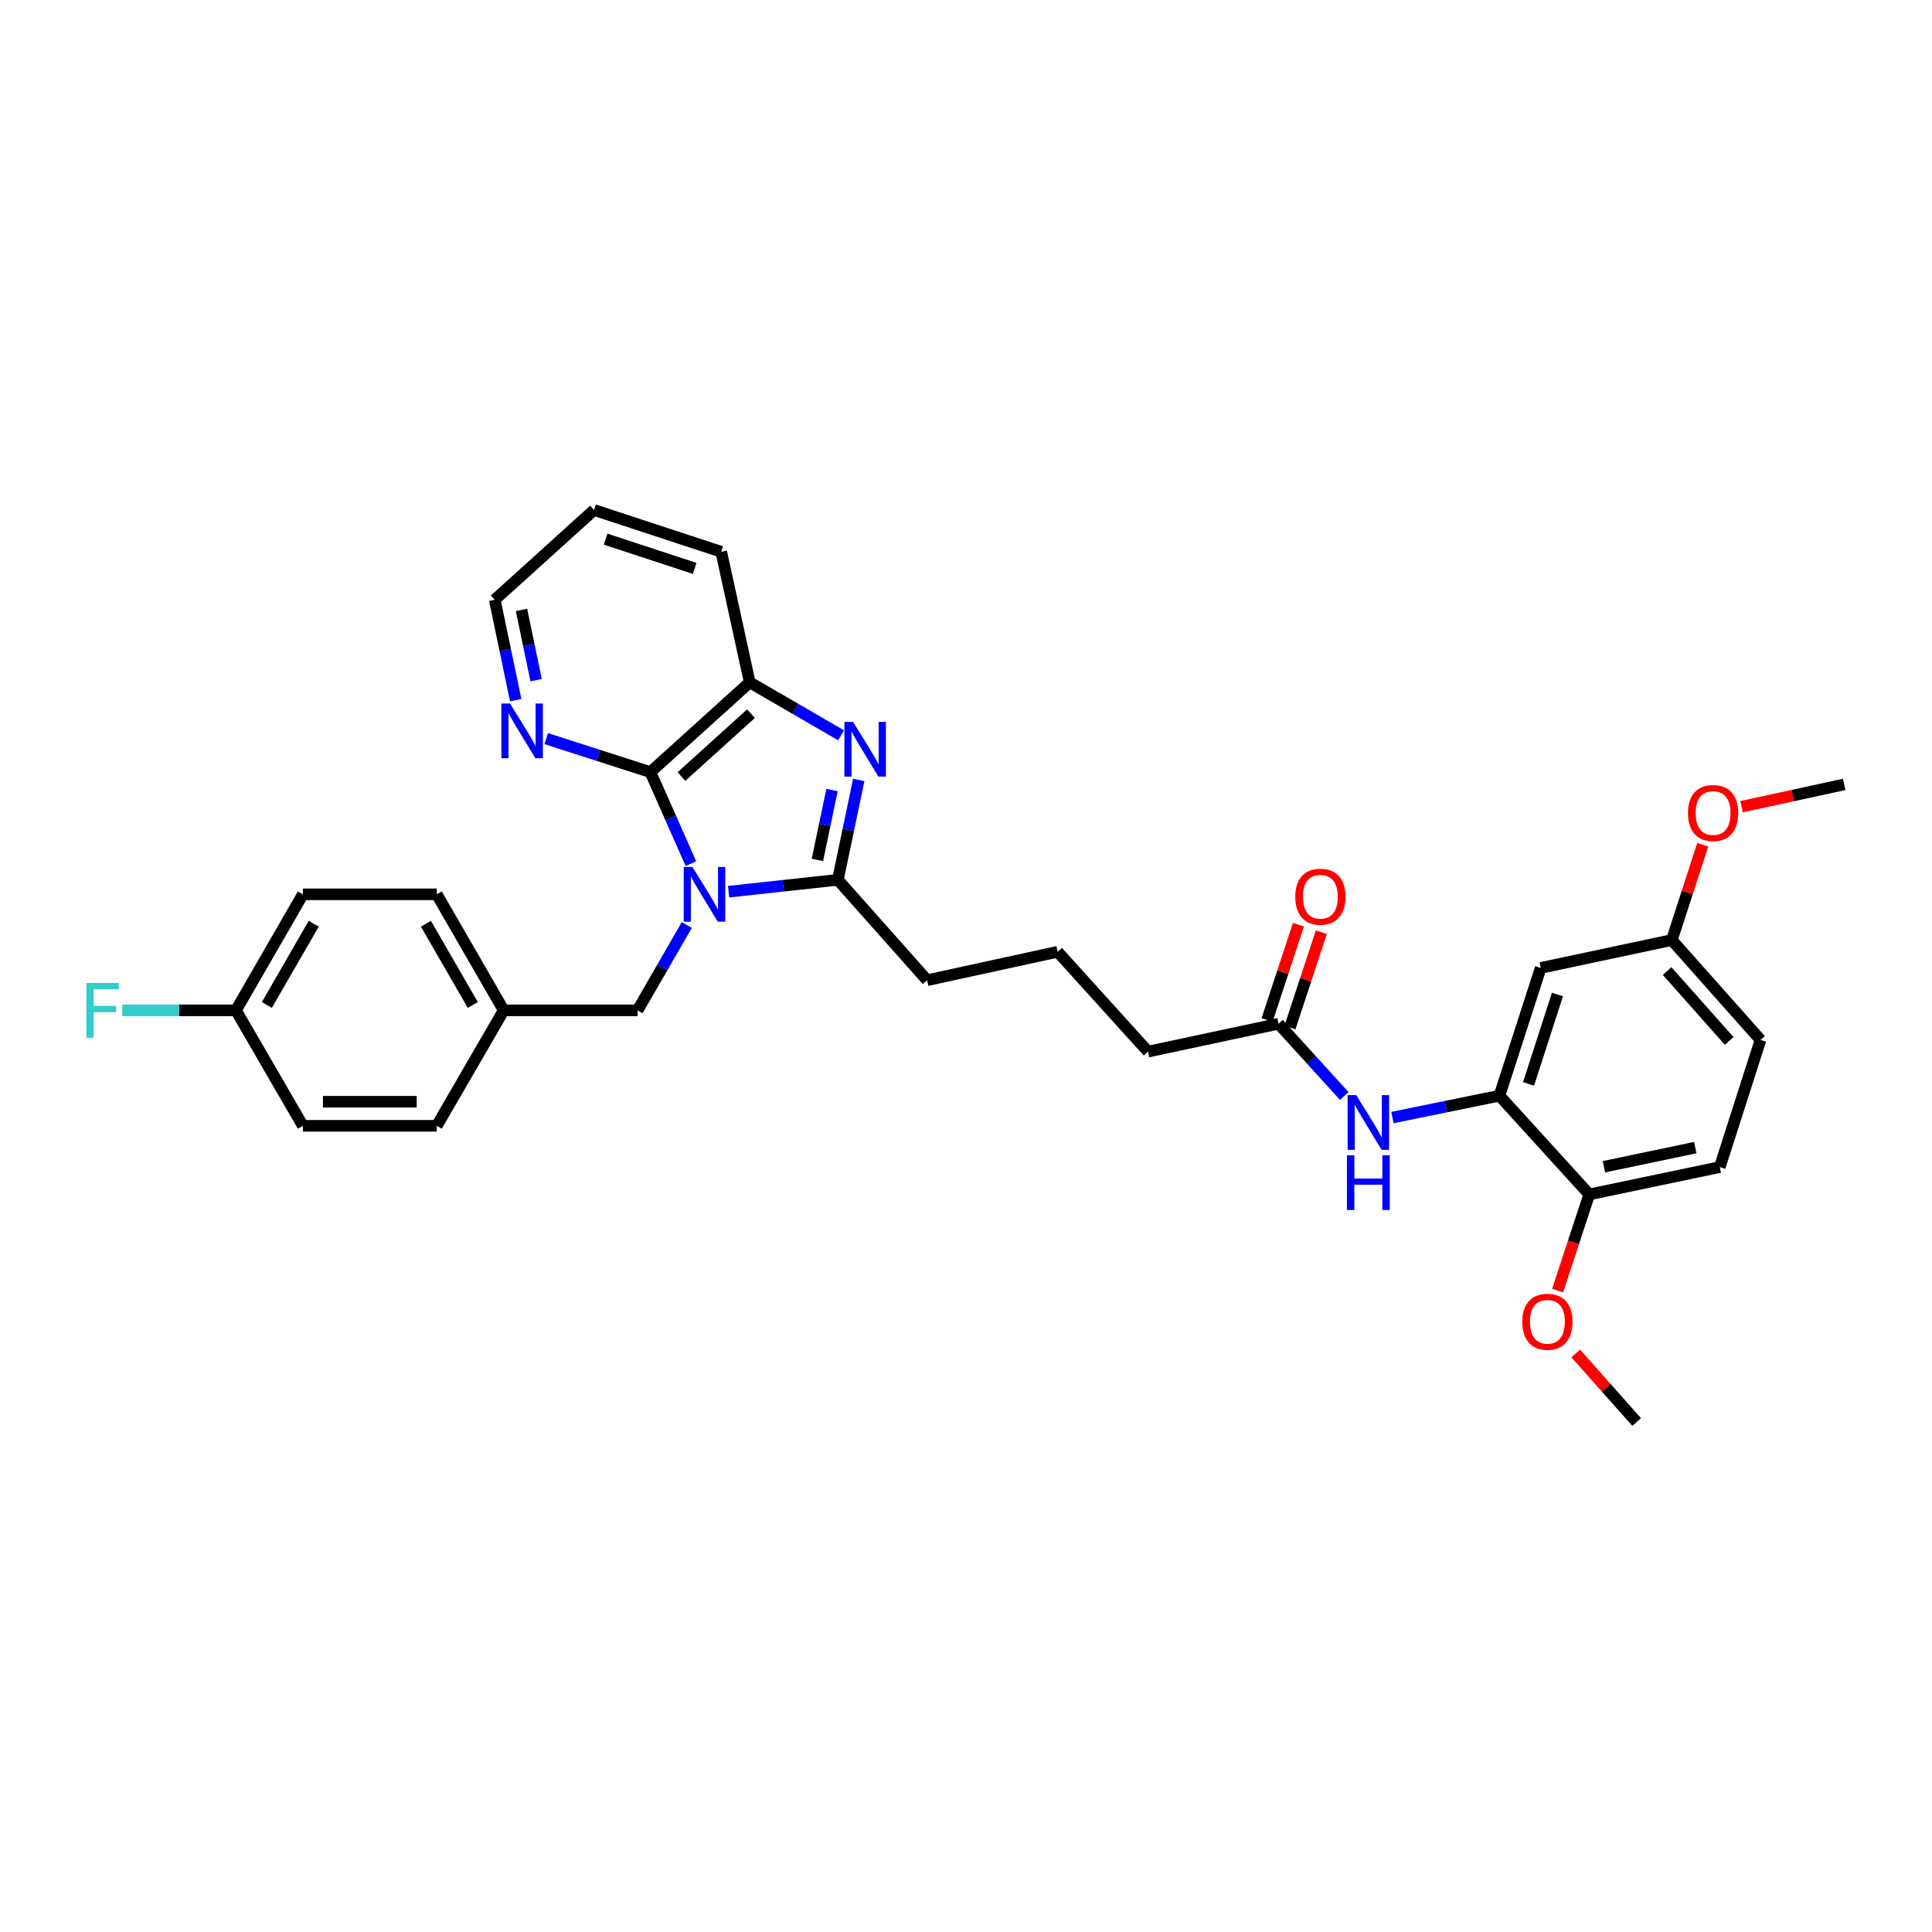 <?xml version='1.0' encoding='iso-8859-1'?>
<svg version='1.1' baseProfile='full'
              xmlns='http://www.w3.org/2000/svg'
                      xmlns:rdkit='http://www.rdkit.org/xml'
                      xmlns:xlink='http://www.w3.org/1999/xlink'
                  xml:space='preserve'
width='1000px' height='1000px' viewBox='0 0 1000 1000'>
<!-- END OF HEADER -->
<rect style='opacity:1.0;fill:#FFFFFF;stroke:none' width='1000' height='1000' x='0' y='0'> </rect>
<path class='bond-0' d='M 377.126,461.542 L 405.398,458.466' style='fill:none;fill-rule:evenodd;stroke:#0000FF;stroke-width:6px;stroke-linecap:butt;stroke-linejoin:miter;stroke-opacity:1' />
<path class='bond-0' d='M 405.398,458.466 L 433.67,455.39' style='fill:none;fill-rule:evenodd;stroke:#000000;stroke-width:6px;stroke-linecap:butt;stroke-linejoin:miter;stroke-opacity:1' />
<path class='bond-2' d='M 357.616,447.01 L 347.133,423.333' style='fill:none;fill-rule:evenodd;stroke:#0000FF;stroke-width:6px;stroke-linecap:butt;stroke-linejoin:miter;stroke-opacity:1' />
<path class='bond-2' d='M 347.133,423.333 L 336.651,399.656' style='fill:none;fill-rule:evenodd;stroke:#000000;stroke-width:6px;stroke-linecap:butt;stroke-linejoin:miter;stroke-opacity:1' />
<path class='bond-6' d='M 355.481,478.792 L 342.741,500.874' style='fill:none;fill-rule:evenodd;stroke:#0000FF;stroke-width:6px;stroke-linecap:butt;stroke-linejoin:miter;stroke-opacity:1' />
<path class='bond-6' d='M 342.741,500.874 L 330.001,522.956' style='fill:none;fill-rule:evenodd;stroke:#000000;stroke-width:6px;stroke-linecap:butt;stroke-linejoin:miter;stroke-opacity:1' />
<path class='bond-1' d='M 433.67,455.39 L 439.077,429.55' style='fill:none;fill-rule:evenodd;stroke:#000000;stroke-width:6px;stroke-linecap:butt;stroke-linejoin:miter;stroke-opacity:1' />
<path class='bond-1' d='M 439.077,429.55 L 444.484,403.71' style='fill:none;fill-rule:evenodd;stroke:#0000FF;stroke-width:6px;stroke-linecap:butt;stroke-linejoin:miter;stroke-opacity:1' />
<path class='bond-1' d='M 423.088,445.084 L 426.873,426.996' style='fill:none;fill-rule:evenodd;stroke:#000000;stroke-width:6px;stroke-linecap:butt;stroke-linejoin:miter;stroke-opacity:1' />
<path class='bond-1' d='M 426.873,426.996 L 430.658,408.908' style='fill:none;fill-rule:evenodd;stroke:#0000FF;stroke-width:6px;stroke-linecap:butt;stroke-linejoin:miter;stroke-opacity:1' />
<path class='bond-15' d='M 433.67,455.39 L 479.867,507.363' style='fill:none;fill-rule:evenodd;stroke:#000000;stroke-width:6px;stroke-linecap:butt;stroke-linejoin:miter;stroke-opacity:1' />
<path class='bond-32' d='M 435.342,380.596 L 411.695,366.886' style='fill:none;fill-rule:evenodd;stroke:#0000FF;stroke-width:6px;stroke-linecap:butt;stroke-linejoin:miter;stroke-opacity:1' />
<path class='bond-32' d='M 411.695,366.886 L 388.049,353.176' style='fill:none;fill-rule:evenodd;stroke:#000000;stroke-width:6px;stroke-linecap:butt;stroke-linejoin:miter;stroke-opacity:1' />
<path class='bond-3' d='M 336.651,399.656 L 388.049,353.176' style='fill:none;fill-rule:evenodd;stroke:#000000;stroke-width:6px;stroke-linecap:butt;stroke-linejoin:miter;stroke-opacity:1' />
<path class='bond-3' d='M 352.724,401.932 L 388.703,369.396' style='fill:none;fill-rule:evenodd;stroke:#000000;stroke-width:6px;stroke-linecap:butt;stroke-linejoin:miter;stroke-opacity:1' />
<path class='bond-7' d='M 336.651,399.656 L 309.689,390.982' style='fill:none;fill-rule:evenodd;stroke:#000000;stroke-width:6px;stroke-linecap:butt;stroke-linejoin:miter;stroke-opacity:1' />
<path class='bond-7' d='M 309.689,390.982 L 282.726,382.309' style='fill:none;fill-rule:evenodd;stroke:#0000FF;stroke-width:6px;stroke-linecap:butt;stroke-linejoin:miter;stroke-opacity:1' />
<path class='bond-25' d='M 388.049,353.176 L 373.316,285.61' style='fill:none;fill-rule:evenodd;stroke:#000000;stroke-width:6px;stroke-linecap:butt;stroke-linejoin:miter;stroke-opacity:1' />
<path class='bond-4' d='M 776.106,567.129 L 748.417,572.786' style='fill:none;fill-rule:evenodd;stroke:#000000;stroke-width:6px;stroke-linecap:butt;stroke-linejoin:miter;stroke-opacity:1' />
<path class='bond-4' d='M 748.417,572.786 L 720.728,578.443' style='fill:none;fill-rule:evenodd;stroke:#0000FF;stroke-width:6px;stroke-linecap:butt;stroke-linejoin:miter;stroke-opacity:1' />
<path class='bond-8' d='M 776.106,567.129 L 797.469,500.997' style='fill:none;fill-rule:evenodd;stroke:#000000;stroke-width:6px;stroke-linecap:butt;stroke-linejoin:miter;stroke-opacity:1' />
<path class='bond-8' d='M 791.176,561.042 L 806.129,514.75' style='fill:none;fill-rule:evenodd;stroke:#000000;stroke-width:6px;stroke-linecap:butt;stroke-linejoin:miter;stroke-opacity:1' />
<path class='bond-10' d='M 776.106,567.129 L 822.6,618.23' style='fill:none;fill-rule:evenodd;stroke:#000000;stroke-width:6px;stroke-linecap:butt;stroke-linejoin:miter;stroke-opacity:1' />
<path class='bond-5' d='M 695.789,567.288 L 678.776,548.589' style='fill:none;fill-rule:evenodd;stroke:#0000FF;stroke-width:6px;stroke-linecap:butt;stroke-linejoin:miter;stroke-opacity:1' />
<path class='bond-5' d='M 678.776,548.589 L 661.762,529.89' style='fill:none;fill-rule:evenodd;stroke:#000000;stroke-width:6px;stroke-linecap:butt;stroke-linejoin:miter;stroke-opacity:1' />
<path class='bond-14' d='M 330.001,522.956 L 260.717,522.956' style='fill:none;fill-rule:evenodd;stroke:#000000;stroke-width:6px;stroke-linecap:butt;stroke-linejoin:miter;stroke-opacity:1' />
<path class='bond-28' d='M 266.926,362.4 L 261.504,336.421' style='fill:none;fill-rule:evenodd;stroke:#0000FF;stroke-width:6px;stroke-linecap:butt;stroke-linejoin:miter;stroke-opacity:1' />
<path class='bond-28' d='M 261.504,336.421 L 256.083,310.443' style='fill:none;fill-rule:evenodd;stroke:#000000;stroke-width:6px;stroke-linecap:butt;stroke-linejoin:miter;stroke-opacity:1' />
<path class='bond-28' d='M 277.505,352.059 L 273.71,333.874' style='fill:none;fill-rule:evenodd;stroke:#0000FF;stroke-width:6px;stroke-linecap:butt;stroke-linejoin:miter;stroke-opacity:1' />
<path class='bond-28' d='M 273.71,333.874 L 269.915,315.689' style='fill:none;fill-rule:evenodd;stroke:#000000;stroke-width:6px;stroke-linecap:butt;stroke-linejoin:miter;stroke-opacity:1' />
<path class='bond-13' d='M 797.469,500.997 L 865.333,486.575' style='fill:none;fill-rule:evenodd;stroke:#000000;stroke-width:6px;stroke-linecap:butt;stroke-linejoin:miter;stroke-opacity:1' />
<path class='bond-9' d='M 661.762,529.89 L 594.21,544.312' style='fill:none;fill-rule:evenodd;stroke:#000000;stroke-width:6px;stroke-linecap:butt;stroke-linejoin:miter;stroke-opacity:1' />
<path class='bond-11' d='M 667.684,531.838 L 675.802,507.168' style='fill:none;fill-rule:evenodd;stroke:#000000;stroke-width:6px;stroke-linecap:butt;stroke-linejoin:miter;stroke-opacity:1' />
<path class='bond-11' d='M 675.802,507.168 L 683.919,482.497' style='fill:none;fill-rule:evenodd;stroke:#FF0000;stroke-width:6px;stroke-linecap:butt;stroke-linejoin:miter;stroke-opacity:1' />
<path class='bond-11' d='M 655.84,527.942 L 663.958,503.271' style='fill:none;fill-rule:evenodd;stroke:#000000;stroke-width:6px;stroke-linecap:butt;stroke-linejoin:miter;stroke-opacity:1' />
<path class='bond-11' d='M 663.958,503.271 L 672.075,478.6' style='fill:none;fill-rule:evenodd;stroke:#FF0000;stroke-width:6px;stroke-linecap:butt;stroke-linejoin:miter;stroke-opacity:1' />
<path class='bond-12' d='M 822.6,618.23 L 890.152,604.085' style='fill:none;fill-rule:evenodd;stroke:#000000;stroke-width:6px;stroke-linecap:butt;stroke-linejoin:miter;stroke-opacity:1' />
<path class='bond-12' d='M 830.178,603.904 L 877.464,594.003' style='fill:none;fill-rule:evenodd;stroke:#000000;stroke-width:6px;stroke-linecap:butt;stroke-linejoin:miter;stroke-opacity:1' />
<path class='bond-21' d='M 822.6,618.23 L 814.411,643.121' style='fill:none;fill-rule:evenodd;stroke:#000000;stroke-width:6px;stroke-linecap:butt;stroke-linejoin:miter;stroke-opacity:1' />
<path class='bond-21' d='M 814.411,643.121 L 806.221,668.011' style='fill:none;fill-rule:evenodd;stroke:#FF0000;stroke-width:6px;stroke-linecap:butt;stroke-linejoin:miter;stroke-opacity:1' />
<path class='bond-17' d='M 890.152,604.085 L 911.238,538.258' style='fill:none;fill-rule:evenodd;stroke:#000000;stroke-width:6px;stroke-linecap:butt;stroke-linejoin:miter;stroke-opacity:1' />
<path class='bond-24' d='M 865.333,486.575 L 873.336,461.904' style='fill:none;fill-rule:evenodd;stroke:#000000;stroke-width:6px;stroke-linecap:butt;stroke-linejoin:miter;stroke-opacity:1' />
<path class='bond-24' d='M 873.336,461.904 L 881.339,437.232' style='fill:none;fill-rule:evenodd;stroke:#FF0000;stroke-width:6px;stroke-linecap:butt;stroke-linejoin:miter;stroke-opacity:1' />
<path class='bond-35' d='M 865.333,486.575 L 911.238,538.258' style='fill:none;fill-rule:evenodd;stroke:#000000;stroke-width:6px;stroke-linecap:butt;stroke-linejoin:miter;stroke-opacity:1' />
<path class='bond-35' d='M 862.896,502.608 L 895.03,538.786' style='fill:none;fill-rule:evenodd;stroke:#000000;stroke-width:6px;stroke-linecap:butt;stroke-linejoin:miter;stroke-opacity:1' />
<path class='bond-19' d='M 260.717,522.956 L 226.069,582.722' style='fill:none;fill-rule:evenodd;stroke:#000000;stroke-width:6px;stroke-linecap:butt;stroke-linejoin:miter;stroke-opacity:1' />
<path class='bond-20' d='M 260.717,522.956 L 226.069,462.899' style='fill:none;fill-rule:evenodd;stroke:#000000;stroke-width:6px;stroke-linecap:butt;stroke-linejoin:miter;stroke-opacity:1' />
<path class='bond-20' d='M 244.72,520.178 L 220.466,478.138' style='fill:none;fill-rule:evenodd;stroke:#000000;stroke-width:6px;stroke-linecap:butt;stroke-linejoin:miter;stroke-opacity:1' />
<path class='bond-26' d='M 479.867,507.363 L 547.432,492.637' style='fill:none;fill-rule:evenodd;stroke:#000000;stroke-width:6px;stroke-linecap:butt;stroke-linejoin:miter;stroke-opacity:1' />
<path class='bond-16' d='M 122.122,522.956 L 156.771,462.899' style='fill:none;fill-rule:evenodd;stroke:#000000;stroke-width:6px;stroke-linecap:butt;stroke-linejoin:miter;stroke-opacity:1' />
<path class='bond-16' d='M 138.12,520.178 L 162.374,478.138' style='fill:none;fill-rule:evenodd;stroke:#000000;stroke-width:6px;stroke-linecap:butt;stroke-linejoin:miter;stroke-opacity:1' />
<path class='bond-18' d='M 122.122,522.956 L 92.688,522.956' style='fill:none;fill-rule:evenodd;stroke:#000000;stroke-width:6px;stroke-linecap:butt;stroke-linejoin:miter;stroke-opacity:1' />
<path class='bond-18' d='M 92.688,522.956 L 63.254,522.956' style='fill:none;fill-rule:evenodd;stroke:#33CCCC;stroke-width:6px;stroke-linecap:butt;stroke-linejoin:miter;stroke-opacity:1' />
<path class='bond-33' d='M 122.122,522.956 L 156.771,582.722' style='fill:none;fill-rule:evenodd;stroke:#000000;stroke-width:6px;stroke-linecap:butt;stroke-linejoin:miter;stroke-opacity:1' />
<path class='bond-23' d='M 226.069,582.722 L 156.771,582.722' style='fill:none;fill-rule:evenodd;stroke:#000000;stroke-width:6px;stroke-linecap:butt;stroke-linejoin:miter;stroke-opacity:1' />
<path class='bond-23' d='M 215.674,570.254 L 167.166,570.254' style='fill:none;fill-rule:evenodd;stroke:#000000;stroke-width:6px;stroke-linecap:butt;stroke-linejoin:miter;stroke-opacity:1' />
<path class='bond-22' d='M 226.069,462.899 L 156.771,462.899' style='fill:none;fill-rule:evenodd;stroke:#000000;stroke-width:6px;stroke-linecap:butt;stroke-linejoin:miter;stroke-opacity:1' />
<path class='bond-29' d='M 815.604,700.562 L 831.37,718.3' style='fill:none;fill-rule:evenodd;stroke:#FF0000;stroke-width:6px;stroke-linecap:butt;stroke-linejoin:miter;stroke-opacity:1' />
<path class='bond-29' d='M 831.37,718.3 L 847.136,736.037' style='fill:none;fill-rule:evenodd;stroke:#000000;stroke-width:6px;stroke-linecap:butt;stroke-linejoin:miter;stroke-opacity:1' />
<path class='bond-30' d='M 901.425,417.542 L 927.985,411.775' style='fill:none;fill-rule:evenodd;stroke:#FF0000;stroke-width:6px;stroke-linecap:butt;stroke-linejoin:miter;stroke-opacity:1' />
<path class='bond-30' d='M 927.985,411.775 L 954.545,406.008' style='fill:none;fill-rule:evenodd;stroke:#000000;stroke-width:6px;stroke-linecap:butt;stroke-linejoin:miter;stroke-opacity:1' />
<path class='bond-34' d='M 373.316,285.61 L 307.481,263.963' style='fill:none;fill-rule:evenodd;stroke:#000000;stroke-width:6px;stroke-linecap:butt;stroke-linejoin:miter;stroke-opacity:1' />
<path class='bond-34' d='M 359.546,294.207 L 313.462,279.055' style='fill:none;fill-rule:evenodd;stroke:#000000;stroke-width:6px;stroke-linecap:butt;stroke-linejoin:miter;stroke-opacity:1' />
<path class='bond-27' d='M 547.432,492.637 L 594.21,544.312' style='fill:none;fill-rule:evenodd;stroke:#000000;stroke-width:6px;stroke-linecap:butt;stroke-linejoin:miter;stroke-opacity:1' />
<path class='bond-31' d='M 256.083,310.443 L 307.481,263.963' style='fill:none;fill-rule:evenodd;stroke:#000000;stroke-width:6px;stroke-linecap:butt;stroke-linejoin:miter;stroke-opacity:1' />
<path  class='atom-0' d='M 358.39 448.739
L 367.67 463.739
Q 368.59 465.219, 370.07 467.899
Q 371.55 470.579, 371.63 470.739
L 371.63 448.739
L 375.39 448.739
L 375.39 477.059
L 371.51 477.059
L 361.55 460.659
Q 360.39 458.739, 359.15 456.539
Q 357.95 454.339, 357.59 453.659
L 357.59 477.059
L 353.91 477.059
L 353.91 448.739
L 358.39 448.739
' fill='#0000FF'/>
<path  class='atom-2' d='M 441.548 373.664
L 450.828 388.664
Q 451.748 390.144, 453.228 392.824
Q 454.708 395.504, 454.788 395.664
L 454.788 373.664
L 458.548 373.664
L 458.548 401.984
L 454.668 401.984
L 444.708 385.584
Q 443.548 383.664, 442.308 381.464
Q 441.108 379.264, 440.748 378.584
L 440.748 401.984
L 437.068 401.984
L 437.068 373.664
L 441.548 373.664
' fill='#0000FF'/>
<path  class='atom-6' d='M 701.996 566.83
L 711.276 581.83
Q 712.196 583.31, 713.676 585.99
Q 715.156 588.67, 715.236 588.83
L 715.236 566.83
L 718.996 566.83
L 718.996 595.15
L 715.116 595.15
L 705.156 578.75
Q 703.996 576.83, 702.756 574.63
Q 701.556 572.43, 701.196 571.75
L 701.196 595.15
L 697.516 595.15
L 697.516 566.83
L 701.996 566.83
' fill='#0000FF'/>
<path  class='atom-6' d='M 697.176 597.982
L 701.016 597.982
L 701.016 610.022
L 715.496 610.022
L 715.496 597.982
L 719.336 597.982
L 719.336 626.302
L 715.496 626.302
L 715.496 613.222
L 701.016 613.222
L 701.016 626.302
L 697.176 626.302
L 697.176 597.982
' fill='#0000FF'/>
<path  class='atom-8' d='M 263.982 364.133
L 273.262 379.133
Q 274.182 380.613, 275.662 383.293
Q 277.142 385.973, 277.222 386.133
L 277.222 364.133
L 280.982 364.133
L 280.982 392.453
L 277.102 392.453
L 267.142 376.053
Q 265.982 374.133, 264.742 371.933
Q 263.542 369.733, 263.182 369.053
L 263.182 392.453
L 259.502 392.453
L 259.502 364.133
L 263.982 364.133
' fill='#0000FF'/>
<path  class='atom-12' d='M 670.423 464.136
Q 670.423 457.336, 673.783 453.536
Q 677.143 449.736, 683.423 449.736
Q 689.703 449.736, 693.063 453.536
Q 696.423 457.336, 696.423 464.136
Q 696.423 471.016, 693.023 474.936
Q 689.623 478.816, 683.423 478.816
Q 677.183 478.816, 673.783 474.936
Q 670.423 471.056, 670.423 464.136
M 683.423 475.616
Q 687.743 475.616, 690.063 472.736
Q 692.423 469.816, 692.423 464.136
Q 692.423 458.576, 690.063 455.776
Q 687.743 452.936, 683.423 452.936
Q 679.103 452.936, 676.743 455.736
Q 674.423 458.536, 674.423 464.136
Q 674.423 469.856, 676.743 472.736
Q 679.103 475.616, 683.423 475.616
' fill='#FF0000'/>
<path  class='atom-19' d='M 44.689 508.796
L 61.529 508.796
L 61.529 512.036
L 48.489 512.036
L 48.489 520.636
L 60.089 520.636
L 60.089 523.916
L 48.489 523.916
L 48.489 537.116
L 44.689 537.116
L 44.689 508.796
' fill='#33CCCC'/>
<path  class='atom-22' d='M 787.939 684.144
Q 787.939 677.344, 791.299 673.544
Q 794.659 669.744, 800.939 669.744
Q 807.219 669.744, 810.579 673.544
Q 813.939 677.344, 813.939 684.144
Q 813.939 691.024, 810.539 694.944
Q 807.139 698.824, 800.939 698.824
Q 794.699 698.824, 791.299 694.944
Q 787.939 691.064, 787.939 684.144
M 800.939 695.624
Q 805.259 695.624, 807.579 692.744
Q 809.939 689.824, 809.939 684.144
Q 809.939 678.584, 807.579 675.784
Q 805.259 672.944, 800.939 672.944
Q 796.619 672.944, 794.259 675.744
Q 791.939 678.544, 791.939 684.144
Q 791.939 689.864, 794.259 692.744
Q 796.619 695.624, 800.939 695.624
' fill='#FF0000'/>
<path  class='atom-25' d='M 873.689 420.821
Q 873.689 414.021, 877.049 410.221
Q 880.409 406.421, 886.689 406.421
Q 892.969 406.421, 896.329 410.221
Q 899.689 414.021, 899.689 420.821
Q 899.689 427.701, 896.289 431.621
Q 892.889 435.501, 886.689 435.501
Q 880.449 435.501, 877.049 431.621
Q 873.689 427.741, 873.689 420.821
M 886.689 432.301
Q 891.009 432.301, 893.329 429.421
Q 895.689 426.501, 895.689 420.821
Q 895.689 415.261, 893.329 412.461
Q 891.009 409.621, 886.689 409.621
Q 882.369 409.621, 880.009 412.421
Q 877.689 415.221, 877.689 420.821
Q 877.689 426.541, 880.009 429.421
Q 882.369 432.301, 886.689 432.301
' fill='#FF0000'/>
</svg>
